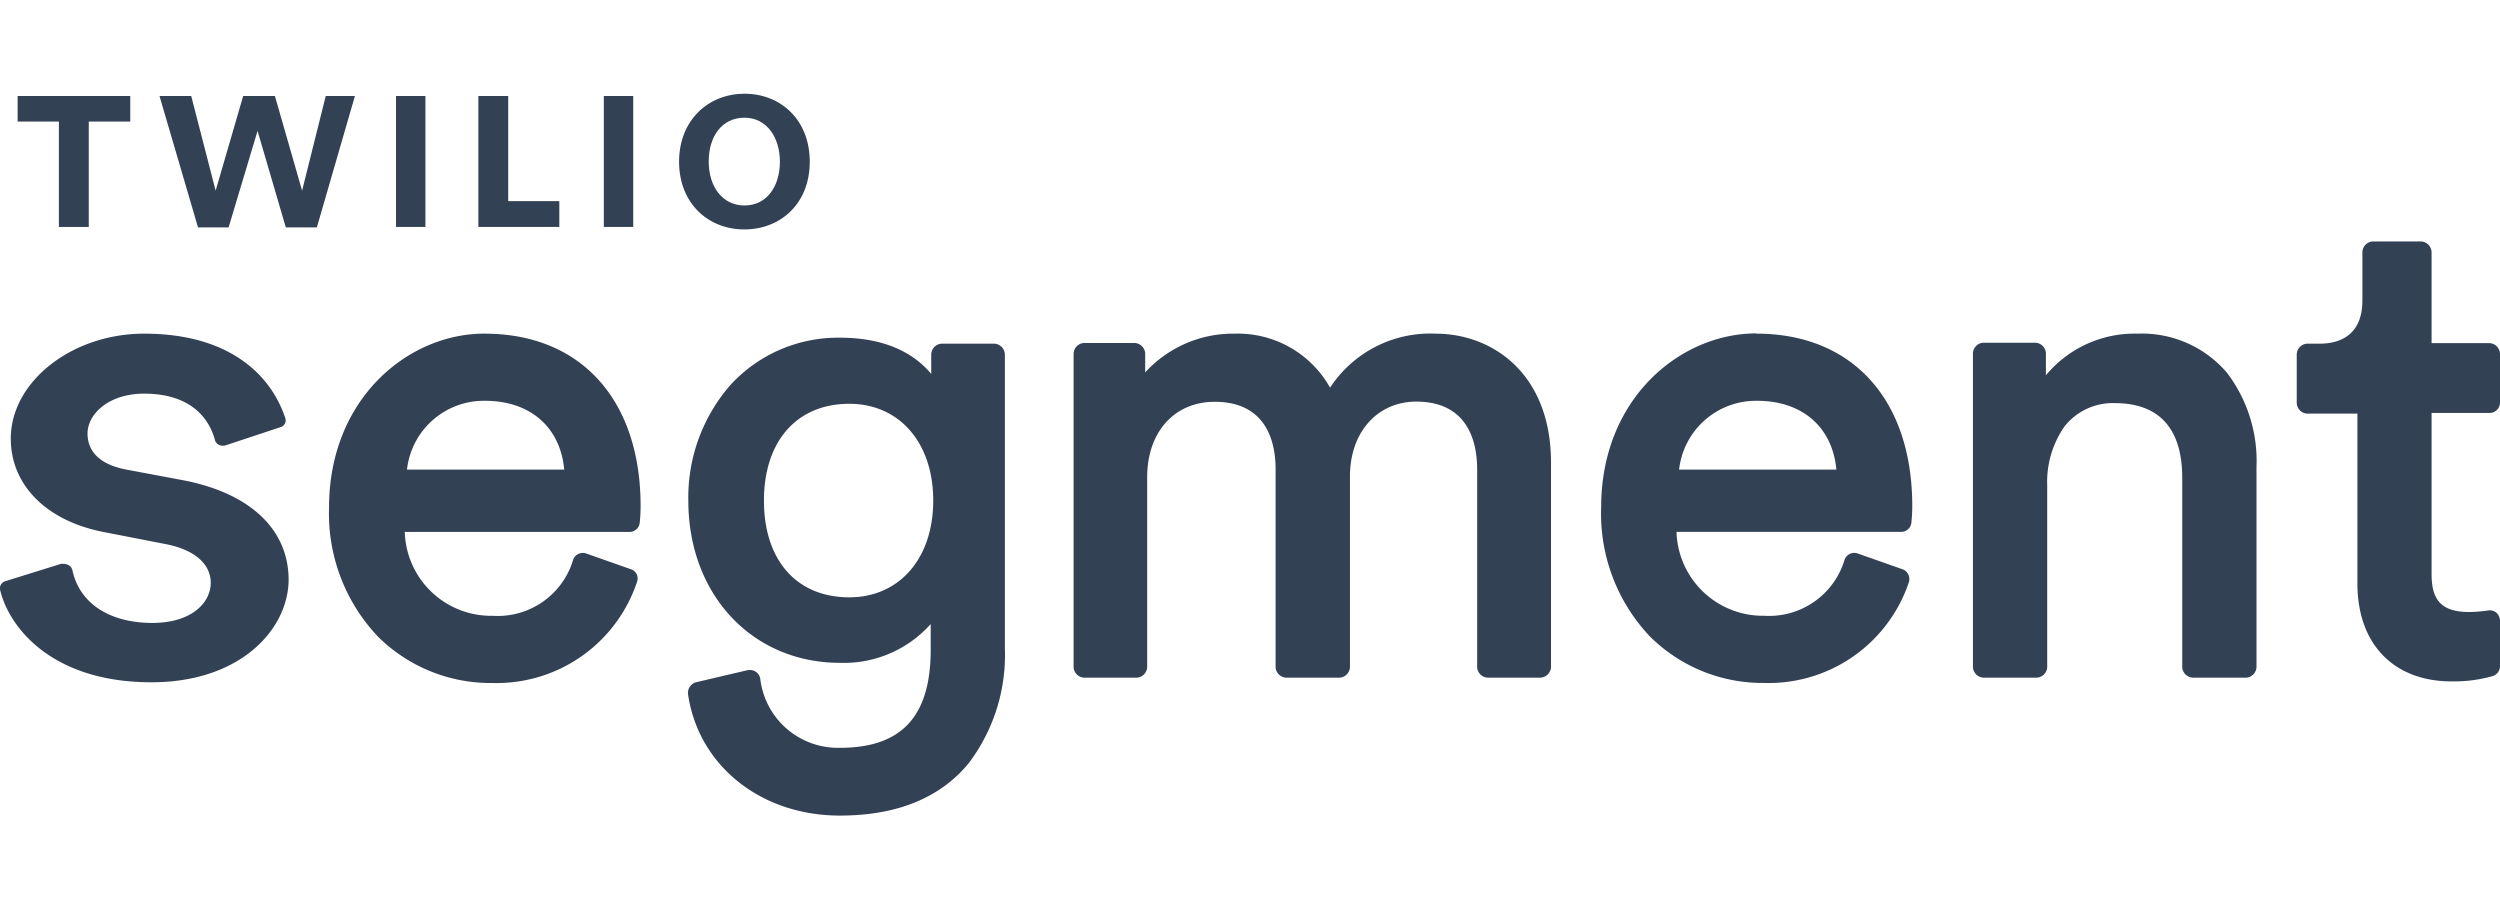 <svg width="132" height="48" xmlns="http://www.w3.org/2000/svg" viewBox="0 0 551.74 159.36">
    <path fill="#334155" d="M161.13,64.41A32.21,32.21,0,0,1,185.4,53.89c8.85,0,15.76,2.74,20.12,8V57.53a2.44,2.44,0,0,1,2.3-2.32H219.5a2.45,2.45,0,0,1,2.27,2.32v64.85a39.57,39.57,0,0,1-8,25.44c-6.3,7.66-15.86,11.54-28.42,11.54-17.46,0-31.24-11.05-33.51-26.83a2.44,2.44,0,0,1,1.76-2.59l11.41-2.68a1.13,1.13,0,0,1,.18,0,2.28,2.28,0,0,1,2.6,1.93A17.26,17.26,0,0,0,185.4,144.4c13.64,0,20-7,20-21.63v-5.68a25.66,25.66,0,0,1-20,8.56c-19.41,0-33.49-15.07-33.49-35.81A37.76,37.76,0,0,1,161.13,64.41ZM387.62,53h.61c20.87.28,33.8,14.81,33.8,38.06a35.09,35.09,0,0,1-.2,3.69,2.27,2.27,0,0,1-2.24,2H370a19.08,19.08,0,0,0,19.35,18.51,17.39,17.39,0,0,0,17.75-12.39,2.28,2.28,0,0,1,2.85-1.37l9.9,3.49a2.12,2.12,0,0,1,1.3,1.17,2.26,2.26,0,0,1,.12,1.73,32.66,32.66,0,0,1-31.92,22.2,35.3,35.3,0,0,1-25.18-10.22,39.4,39.4,0,0,1-10.8-28.56c0-24,17.44-38.37,34.29-38.37ZM106.94,53c21.24,0,34.44,14.59,34.44,38.07a35.09,35.09,0,0,1-.2,3.69,2.25,2.25,0,0,1-2.24,2H89.33a19.08,19.08,0,0,0,19.41,18.51,17.38,17.38,0,0,0,17.76-12.39,2.26,2.26,0,0,1,2.85-1.37l9.91,3.49a2.16,2.16,0,0,1,1.29,1.17,2.26,2.26,0,0,1,0,1.73,32.67,32.67,0,0,1-31.9,22.2,35.29,35.29,0,0,1-25.22-10.22A39.46,39.46,0,0,1,72.62,91.36c0-24,17.44-38.37,34.3-38.37ZM31.79,53c9.54,0,17.25,2.31,23,6.88A25,25,0,0,1,63,71.77s0,0,0,0a1.55,1.55,0,0,1-1.15,1.88L50,77.58a2.29,2.29,0,0,1-1.63,0,1.72,1.72,0,0,1-.93-1.08c-1-3.83-4.44-10.26-15.64-10.26-7.8,0-12.48,4.48-12.48,8.82,0,2.88,1.48,6.59,8.53,7.93l13,2.44c14.53,2.93,22.85,10.88,22.85,21.95l0-.19c0,11-10.58,22.75-30.24,22.75C10.62,129.94,1.67,117,0,109.43a1.64,1.64,0,0,1,1.21-1.81l12.2-3.8a1.83,1.83,0,0,1,.66,0,2.05,2.05,0,0,1,1,.24,1.71,1.71,0,0,1,.9,1.1c1.54,7.32,8.15,11.68,17.66,11.68,8.85,0,12.88-4.63,12.88-8.83s-3.59-7.29-9.76-8.53L23.09,96.82C10.33,94.41,2.38,86.48,2.38,76.16,2.38,63.6,15.87,53,31.79,53ZM534.35,32.65a2.45,2.45,0,0,1,2.29,2.44v20h12.82a2.45,2.45,0,0,1,2.28,2.44V68.19a2.3,2.3,0,0,1-2.28,2.31H536.64v35.59c0,5.9,2.34,8.34,8.36,8.34a31.2,31.2,0,0,0,4.1-.34,2.28,2.28,0,0,1,1.86.51,2.52,2.52,0,0,1,.78,1.76v10a2.3,2.3,0,0,1-1.64,2.22,31.61,31.61,0,0,1-9,1.17c-12.86,0-20.83-8.27-20.83-21.61V70.65h-11.1a2.44,2.44,0,0,1-2.29-2.32V57.65a2.43,2.43,0,0,1,2.29-2.44H512c3.49,0,9.37-1.22,9.37-9.54V35.09a2.43,2.43,0,0,1,2.29-2.44ZM293.54,64.92A26.42,26.42,0,0,1,316.81,53h0c12.68,0,25.49,8.93,25.49,28.44V126.6a2.45,2.45,0,0,1-2.3,2.32H328.3A2.45,2.45,0,0,1,326,126.6V82.89C326,77.36,324.27,68,312.57,68c-8.56,0-14.64,6.73-14.64,16.49V126.6a2.44,2.44,0,0,1-2.29,2.32H283.81a2.45,2.45,0,0,1-2.29-2.32V82.89c0-5.53-1.73-14.85-13.44-14.85-8.9,0-14.9,6.68-14.9,16.63V126.6a2.45,2.45,0,0,1-2.29,2.32H239.2a2.43,2.43,0,0,1-2.26-2.32V57.38a2.44,2.44,0,0,1,2.26-2.32h11.25a2.45,2.45,0,0,1,2.29,2.32v4.17A26.29,26.29,0,0,1,272.49,53,23.33,23.33,0,0,1,293.54,64.92ZM471.66,53a24.69,24.69,0,0,1,19.81,8.61A32.2,32.2,0,0,1,498,82.45V126.6a2.44,2.44,0,0,1-2.26,2.32H483.91a2.46,2.46,0,0,1-2.3-2.32V84.82c0-10.93-5.14-16.49-14.9-16.49a13.57,13.57,0,0,0-11.1,5.17,21.44,21.44,0,0,0-3.8,13V126.6a2.45,2.45,0,0,1-2.29,2.32H437.71a2.45,2.45,0,0,1-2.29-2.32V57.33A2.43,2.43,0,0,1,437.71,55h11.54a2.44,2.44,0,0,1,2.27,2.31v4.88A25.41,25.41,0,0,1,471.66,53ZM187.42,68.48c-11.51,0-18.82,8.19-18.82,21.36s7.22,21.35,18.82,21.35c11.08,0,18.54-8.59,18.54-21.35S198.5,68.48,187.42,68.48Zm-80.36-.66A17.07,17.07,0,0,0,89.82,83h34.7C123.67,73.63,117,67.82,107.06,67.82Zm280.75,0A17.07,17.07,0,0,0,370.57,83h34.71C404.42,73.63,397.76,67.82,387.81,67.82Z"/>
    <path fill="#334155" d="M19.59,6.19V29.45H13V6.19H3.89V.55H28.75V6.19Z"/>
    <path fill="#334155" d="M69.93,29.55H63.08L56.84,8.25l-6.39,21.3H43.7L35.2.55h7l5.39,20.89L53.67.55h7l6,20.89L71.89.55h6.44Z"/>
    <path fill="#334155" d="M87.4,29.45V.55h6.49v28.9Z"/>
    <path fill="#334155" d="M105.57,29.45V.55h6.59V23.76h11.28v5.69Z"/>
    <path fill="#334155" d="M133.26,29.45V.55h6.49v28.9Z"/>
    <path fill="#334155" d="M164.26,30c-7.95,0-14.39-5.74-14.39-14.95s6.49-15,14.45-15,14.39,5.74,14.39,15S172.27,30,164.26,30Zm.06-24.66c-5,0-7.91,4.12-7.91,9.66s3,9.71,7.91,9.71,7.8-4.22,7.8-9.66S169.15,5.34,164.32,5.34Z"/>
</svg>